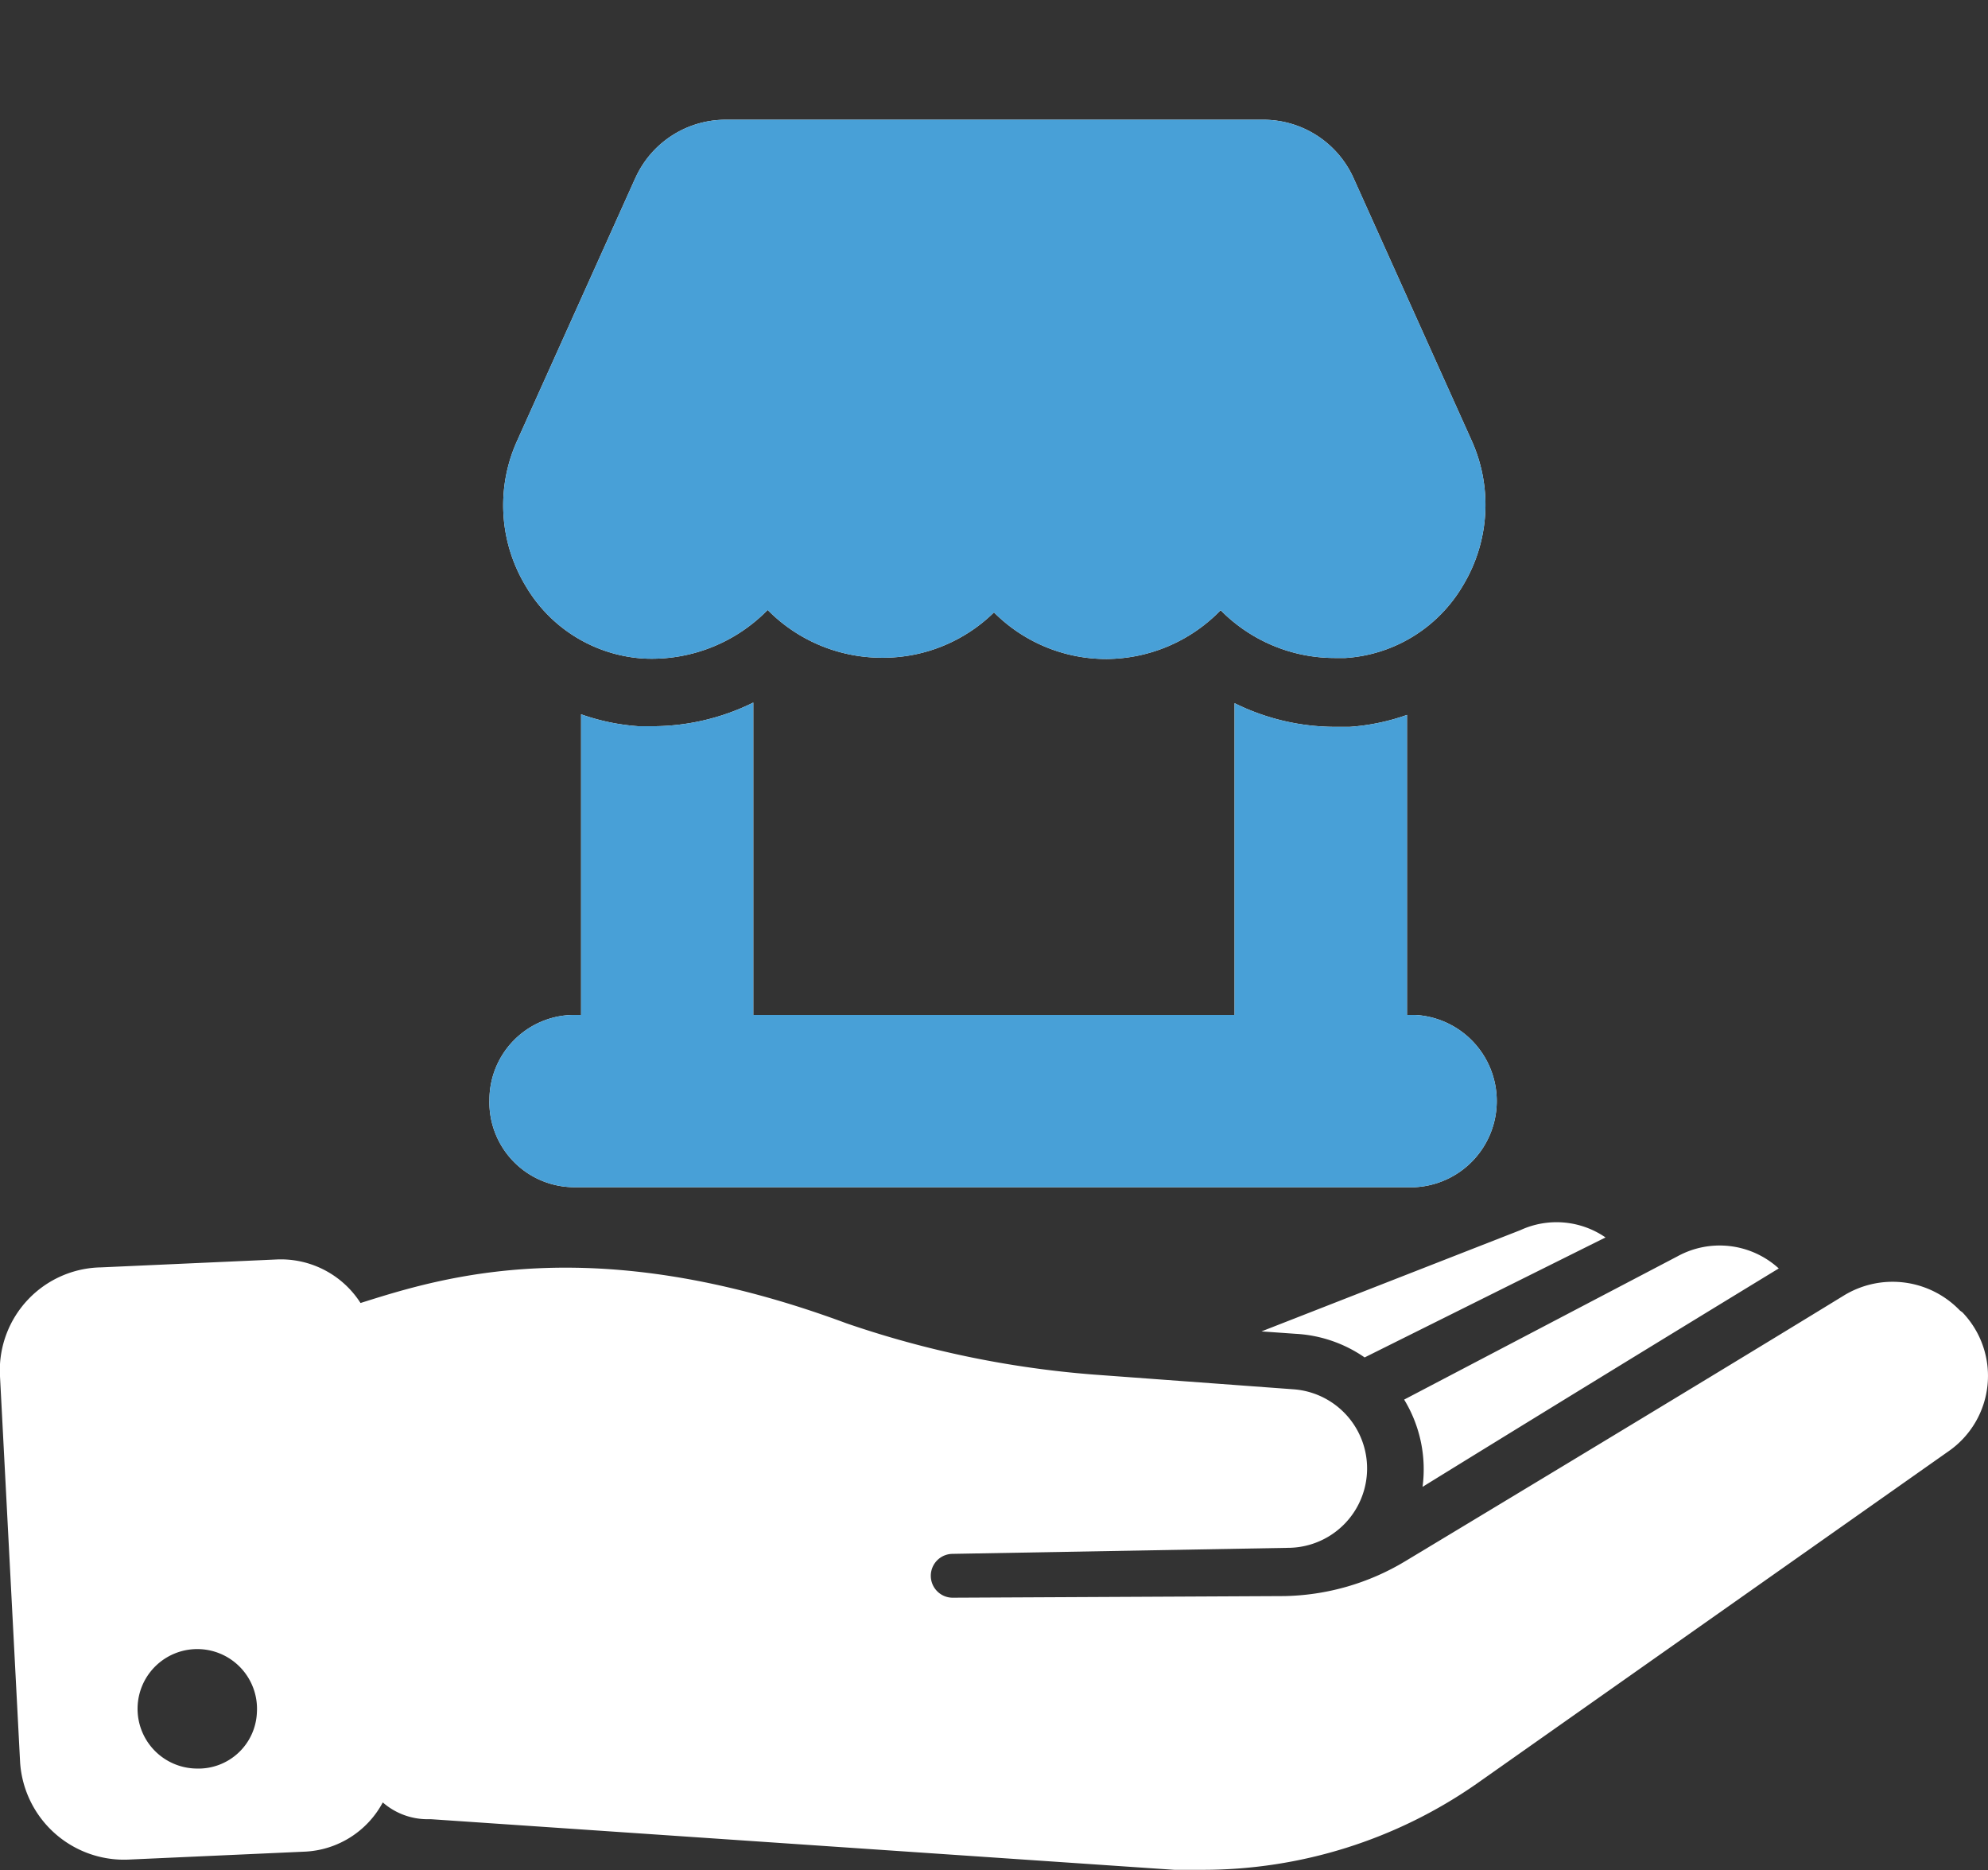 <?xml version="1.0" encoding="UTF-8"?>
<svg xmlns="http://www.w3.org/2000/svg" xmlns:xlink="http://www.w3.org/1999/xlink" width="45.371" height="42.667" viewBox="0 0 45.371 42.667">
  <rect x="0" y="0" width="45.371" height="42.667" fill="#333333" stroke="none"/>
  <defs>
    <clipPath id="clip-path">
      <path id="Path_195384" data-name="Path 195384" d="M15479.8,1421.853s-2.565,3.271-3.075,4.249-1.62.96-1.958,3.324.611,4.2,0,5.25.061,3.036,0,4.271a21.417,21.417,0,0,1,0,2.938,22.789,22.789,0,0,0,0,3.66s-.781,1.463,0,1.753a19.28,19.28,0,0,0,5.033,1.043c2.529.212,4.918-.548,6.131,0a13.591,13.591,0,0,0,3.478.838c1.267.237,7.649-.838,7.649-.838l2.8-1.8v-.991l1.163-1.364-1.163-1.228-.927-1.068s.7-2.49,0-2.938,0-3.159,0-3.159.528-2.285.927-3.56-.088-2.972,0-3.873.706-1.4,0-2.253.213-1.79-.927-2.543a8.634,8.634,0,0,1-1.876-1.706l-3.548-1.32a20.532,20.532,0,0,0-4.1,0,13.792,13.792,0,0,1-3.478,0s-2.553-.7-3.291,0A9.652,9.652,0,0,1,15479.8,1421.853Z" transform="translate(-14751 2237)" fill="none" stroke="#707070" stroke-width="0.5"></path>
    </clipPath>
  </defs>
  <g id="Group_106557" data-name="Group 106557" transform="translate(-666.598 -3657.222)">
    <path id="Path_195382" data-name="Path 195382" d="M86.144,60.242a1.94,1.94,0,0,1,1.912-1.958h.18V51.425a4.954,4.954,0,0,0,1.307.272h.351a5.189,5.189,0,0,0,2.272-.54v7.127h10.984V51.171a5.175,5.175,0,0,0,2.272.54h.356a4.957,4.957,0,0,0,1.307-.272v6.845h.18a1.968,1.968,0,0,1,0,3.931H88.055a1.941,1.941,0,0,1-1.912-1.973ZM89.469,39.2l-2.7,6h0a3.562,3.562,0,0,0,.2,3.294,3.363,3.363,0,0,0,2.684,1.658,3.7,3.7,0,0,0,2.841-1.108,3.655,3.655,0,0,0,2.6,1.09A3.617,3.617,0,0,0,97.659,49.1a3.616,3.616,0,0,0,2.573,1.063,3.654,3.654,0,0,0,2.6-1.113,3.655,3.655,0,0,0,2.6,1.09h.249a3.362,3.362,0,0,0,2.684-1.658,3.561,3.561,0,0,0,.2-3.293l-2.7-6a2.258,2.258,0,0,0-2.06-1.33H91.525A2.259,2.259,0,0,0,89.47,39.2Zm26.1,24.868a2,2,0,0,0-2.309-.277l-6.24,3.27a3.053,3.053,0,0,1,.42,1.991c2.148-1.326,5.34-3.284,8.13-4.984ZM106.116,66.1l5.5-2.739a1.972,1.972,0,0,0-1.944-.166l-5.908,2.31.781.055a3.052,3.052,0,0,1,1.575.54Zm13.645-1.03a2.093,2.093,0,0,1-.314,3.168l-10.78,7.593a10.925,10.925,0,0,1-6.24,1.959h-.651L84.814,76.635h-.088a1.554,1.554,0,0,1-1.016-.383,2.129,2.129,0,0,1-1.755,1.122l-4,.18a2.378,2.378,0,0,1-2.522-2.213l-.462-8.868a2.351,2.351,0,0,1,2.31-2.429l4-.18h0a2.157,2.157,0,0,1,1.921.993c1.847-.582,5.3-1.686,11.086.462h0a22.771,22.771,0,0,0,5.621,1.169l4.573.337h0a1.811,1.811,0,0,1-.055,3.617l-7.728.139a.5.5,0,0,0,.037,1l7.547-.037a5.543,5.543,0,0,0,2.753-.79s6.647-4,10.023-6.07a2.13,2.13,0,0,1,2.647.346ZM80.837,74.2a1.363,1.363,0,1,0-1.386,1.279,1.335,1.335,0,0,0,1.386-1.279Z" transform="translate(591.624 3622.095)" fill="#fff"></path>
    <g id="Mask_Group_76195" data-name="Mask Group 76195" transform="translate(-47.44)" clip-path="url(#clip-path)">
      <path id="Path_195383" data-name="Path 195383" d="M86.144,60.242a1.94,1.94,0,0,1,1.912-1.958h.18V51.425a4.954,4.954,0,0,0,1.307.272h.351a5.189,5.189,0,0,0,2.272-.54v7.127h10.984V51.171a5.175,5.175,0,0,0,2.272.54h.356a4.957,4.957,0,0,0,1.307-.272v6.845h.18a1.968,1.968,0,0,1,0,3.931H88.055a1.941,1.941,0,0,1-1.912-1.973ZM89.469,39.2l-2.7,6h0a3.562,3.562,0,0,0,.2,3.294,3.363,3.363,0,0,0,2.684,1.658,3.7,3.7,0,0,0,2.841-1.108,3.655,3.655,0,0,0,2.6,1.09A3.617,3.617,0,0,0,97.659,49.1a3.616,3.616,0,0,0,2.573,1.063,3.654,3.654,0,0,0,2.6-1.113,3.655,3.655,0,0,0,2.6,1.09h.249a3.362,3.362,0,0,0,2.684-1.658,3.561,3.561,0,0,0,.2-3.293l-2.7-6a2.258,2.258,0,0,0-2.06-1.33H91.525A2.259,2.259,0,0,0,89.47,39.2Zm26.1,24.868a2,2,0,0,0-2.309-.277l-6.24,3.27a3.053,3.053,0,0,1,.42,1.991c2.148-1.326,5.34-3.284,8.13-4.984ZM106.116,66.1l5.5-2.739a1.972,1.972,0,0,0-1.944-.166l-5.908,2.31.781.055a3.052,3.052,0,0,1,1.575.54Zm13.645-1.03a2.093,2.093,0,0,1-.314,3.168l-10.78,7.593a10.925,10.925,0,0,1-6.24,1.959h-.651L84.814,76.635h-.088a1.554,1.554,0,0,1-1.016-.383,2.129,2.129,0,0,1-1.755,1.122l-4,.18a2.378,2.378,0,0,1-2.522-2.213l-.462-8.868a2.351,2.351,0,0,1,2.31-2.429l4-.18h0a2.157,2.157,0,0,1,1.921.993c1.847-.582,5.3-1.686,11.086.462h0a22.771,22.771,0,0,0,5.621,1.169l4.573.337h0a1.811,1.811,0,0,1-.055,3.617l-7.728.139a.5.5,0,0,0,.037,1l7.547-.037a5.543,5.543,0,0,0,2.753-.79s6.647-4,10.023-6.07a2.13,2.13,0,0,1,2.647.346ZM80.837,74.2a1.363,1.363,0,1,0-1.386,1.279,1.335,1.335,0,0,0,1.386-1.279Z" transform="translate(639.064 3622.095)" fill="#48a0d7"></path>
    </g>
  </g>
</svg>
